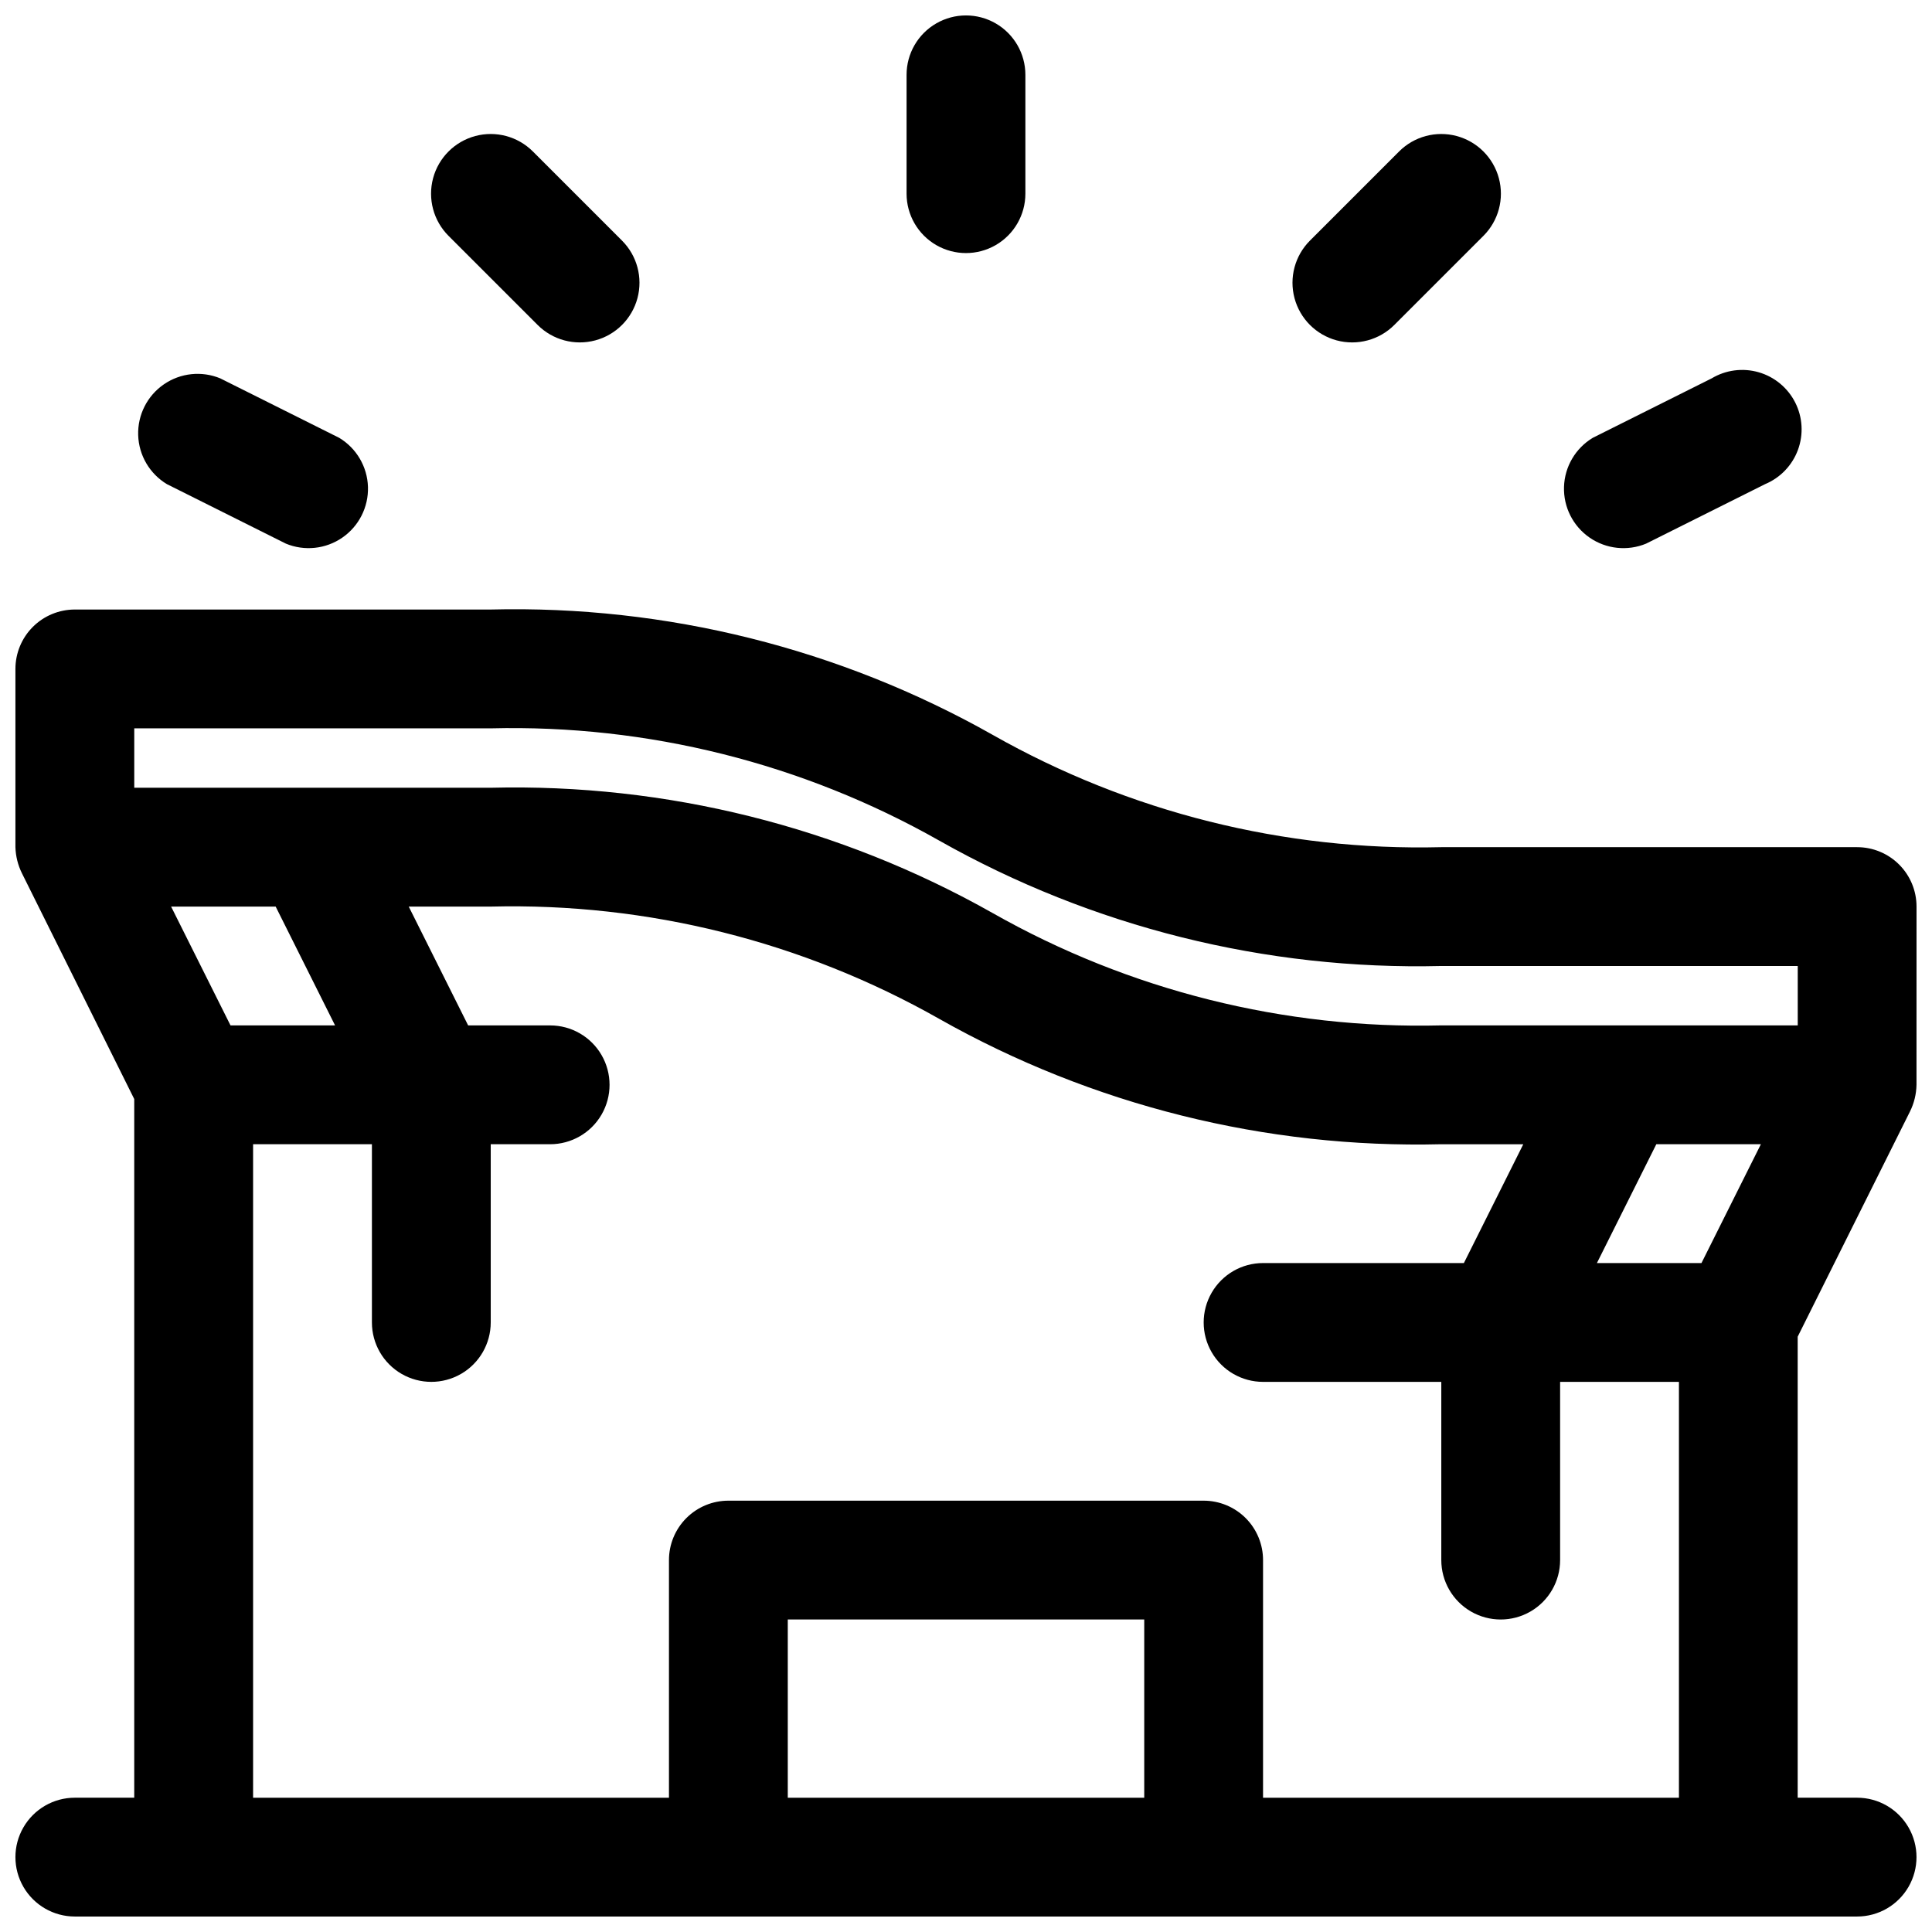 <?xml version="1.0" encoding="UTF-8"?>
<!-- Uploaded to: ICON Repo, www.iconrepo.com, Generator: ICON Repo Mixer Tools -->
<svg width="800px" height="800px" version="1.1" viewBox="144 144 512 512" xmlns="http://www.w3.org/2000/svg">
 <defs>
  <clipPath id="b">
   <path d="m148.09 305h503.81v346.9h-503.81z"/>
  </clipPath>
  <clipPath id="a">
   <path d="m180 148.09h442v141.91h-442z"/>
  </clipPath>
 </defs>
 <g>
  <g clip-path="url(#b)">
   <path d="m651.9 384.25c0-4.176-1.656-8.18-4.609-11.133s-6.957-4.609-11.133-4.609h-110.21c-41.586 1.035-82.672-9.25-118.87-29.758-40.527-22.891-86.504-34.371-133.04-33.219h-110.21c-4.172 0-8.18 1.656-11.133 4.609-2.949 2.953-4.609 6.957-4.609 11.133v47.234c0.07 2.406 0.66 4.769 1.73 6.926l29.758 59.828v185.15h-15.746c-5.621 0-10.82 3-13.633 7.875-2.812 4.871-2.812 10.871 0 15.742s8.012 7.871 13.633 7.871h472.32c5.625 0 10.82-3 13.633-7.871s2.812-10.871 0-15.742c-2.812-4.875-8.008-7.875-13.633-7.875h-15.746v-122.17l29.758-59.672c1.094-2.203 1.684-4.625 1.73-7.082zm-472.32-47.23h94.465c41.586-1.035 82.672 9.25 118.87 29.754 40.527 22.891 86.504 34.371 133.04 33.223h94.465v15.742h-94.465c-41.586 1.035-82.672-9.25-118.87-29.758-40.527-22.891-86.504-34.367-133.04-33.219h-94.465zm415.33 141.7h-27.711l15.742-31.488h27.711zm-389.82-62.977-15.742-31.488h27.707l15.742 31.488zm147.68 204.67v-47.23h94.465v47.23zm125.95 0v-62.977c0-4.176-1.66-8.18-4.609-11.133-2.953-2.949-6.961-4.609-11.133-4.609h-125.95c-4.176 0-8.18 1.66-11.133 4.609-2.953 2.953-4.613 6.957-4.613 11.133v62.977h-110.21v-173.18h31.488v47.23c0 5.625 3 10.824 7.871 13.637 4.871 2.812 10.875 2.812 15.746 0 4.871-2.812 7.871-8.012 7.871-13.637v-47.23h15.742c5.625 0 10.824-3 13.637-7.871s2.812-10.875 0-15.746c-2.812-4.871-8.012-7.871-13.637-7.871h-21.727l-15.742-31.488h21.727c41.586-1.035 82.672 9.25 118.87 29.758 40.527 22.891 86.504 34.371 133.04 33.219h21.727l-15.742 31.488h-53.215c-5.625 0-10.824 3-13.633 7.871-2.812 4.871-2.812 10.875 0 15.746 2.809 4.871 8.008 7.871 13.633 7.871h47.23v47.23c0 5.625 3.004 10.824 7.875 13.637 4.871 2.812 10.871 2.812 15.742 0s7.871-8.012 7.871-13.637v-47.23h31.488v110.21z"/>
  </g>
  <g clip-path="url(#a)">
   <path d="m384.25 195.32v-31.488c0-5.621 3-10.82 7.871-13.633s10.875-2.812 15.746 0 7.871 8.012 7.871 13.633v31.488c0 5.625-3 10.824-7.871 13.637s-10.875 2.812-15.746 0-7.871-8.012-7.871-13.637zm-97.77 34.797c3.992 3.992 9.812 5.551 15.27 4.09 5.457-1.461 9.715-5.723 11.18-11.176 1.461-5.457-0.098-11.277-4.094-15.27l-23.617-23.617c-3.992-3.996-9.812-5.555-15.27-4.094-5.453 1.465-9.715 5.723-11.176 11.18-1.461 5.457 0.098 11.277 4.09 15.27zm-98.242 42.191 31.488 15.742v0.004c4.938 2.055 10.582 1.465 14.988-1.574 4.402-3.035 6.965-8.102 6.801-13.449-0.168-5.344-3.035-10.242-7.621-13l-31.488-15.742v-0.004c-4.938-2.055-10.582-1.465-14.988 1.574-4.406 3.035-6.965 8.102-6.801 13.449 0.168 5.348 3.035 10.242 7.621 13zm325.27-42.191 23.617-23.617c3.992-3.992 5.555-9.812 4.09-15.27-1.461-5.457-5.723-9.715-11.176-11.18-5.457-1.461-11.277 0.098-15.27 4.094l-23.617 23.617c-3.992 3.992-5.555 9.812-4.09 15.27 1.461 5.453 5.723 9.715 11.176 11.176 5.457 1.461 11.277-0.098 15.27-4.09zm66.754 57.938 31.488-15.742 0.004-0.004c4.039-1.68 7.195-4.969 8.715-9.074 1.516-4.106 1.258-8.656-0.719-12.562-1.977-3.906-5.488-6.812-9.691-8.023-4.207-1.211-8.727-0.617-12.477 1.637l-31.488 15.742v0.004c-4.582 2.758-7.453 7.656-7.617 13-0.168 5.348 2.394 10.414 6.797 13.449 4.406 3.039 10.051 3.629 14.992 1.574z"/>
  </g>
 </g>
</svg>